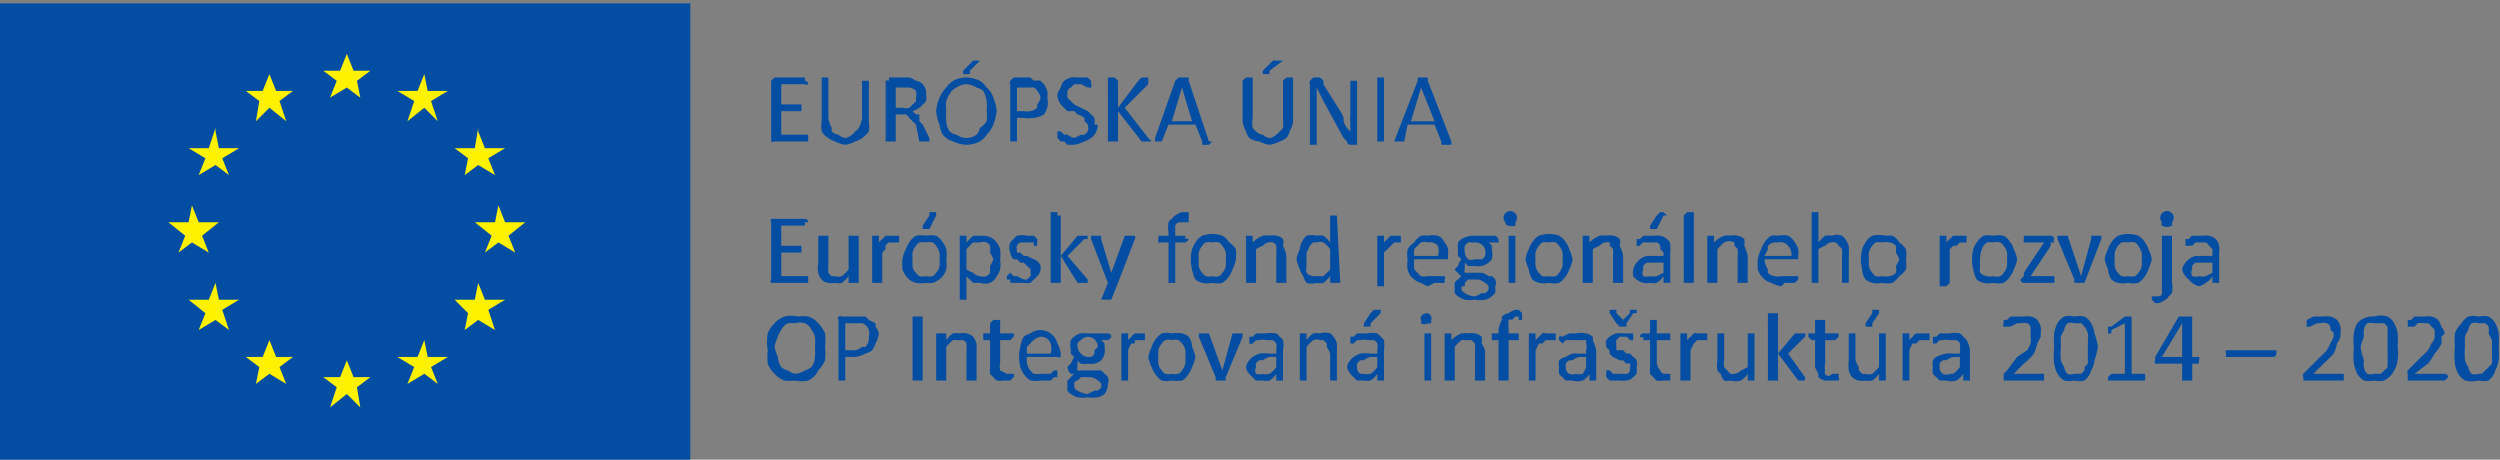 <svg data-name="Layer 1" xmlns="http://www.w3.org/2000/svg" viewBox="0 0 742.4 136.5"><rect x="0" y="0" width="742.4" height="136.5" fill="#808080" stroke="none"/><path d="M240 42h-10a1 1 0 0 1-1 0V24l1-1h9v1a1 1 0 0 1 1 1 1 1 0 0 1-1 0h-7v6h6v2h-6v7h8v1zm18-6a10 10 0 0 1 0 3 8 8 0 0 1-2 2 6 6 0 0 1-2 1 10 10 0 0 1-3 1 9 9 0 0 1-3-1 6 6 0 0 1-2-1 6 6 0 0 1-2-2 10 10 0 0 1 0-3V23h2v12a8 8 0 0 0 1 3 4 4 0 0 0 0 1 3 3 0 0 0 2 1 4 4 0 0 0 2 1 4 4 0 0 0 2-1 4 4 0 0 0 1-1 5 5 0 0 0 1-1 8 8 0 0 0 1-3V24h2v1zm18 6h-3l-1-5-1-1a11 11 0 0 0-1-1 3 3 0 0 0-1-1 3 3 0 0 0-1 0h-2v8h-3V24a1 1 0 0 1 1 0v-1h6a6 6 0 0 1 2 1 3 3 0 0 1 2 1 4 4 0 0 1 1 2 6 6 0 0 1 0 1 5 5 0 0 1 0 2 3 3 0 0 1-1 1 4 4 0 0 1-1 1 5 5 0 0 1-2 1l1 1h1v2l1 1 2 4v1zm-4-13a4 4 0 0 0 0-2 3 3 0 0 0-2-1h-4v6h2a4 4 0 0 0 2 0 4 4 0 0 0 1-1 3 3 0 0 0 1-1 5 5 0 0 0 0-1zm24 4a19 19 0 0 1-1 4 9 9 0 0 1-2 3 6 6 0 0 1-2 2 9 9 0 0 1-4 1 11 11 0 0 1-4-1 6 6 0 0 1-3-2 7 7 0 0 1-1-3 13 13 0 0 1-1-4 13 13 0 0 1 1-4 10 10 0 0 1 2-3 8 8 0 0 1 2-2 9 9 0 0 1 4-1 10 10 0 0 1 4 1 7 7 0 0 1 2 2 7 7 0 0 1 2 3 17 17 0 0 1 1 4zm-3 0a14 14 0 0 0 0-3 9 9 0 0 0-1-3 5 5 0 0 0-2-1 6 6 0 0 0-3-1 6 6 0 0 0-3 1 4 4 0 0 0-2 2 6 6 0 0 0-1 2 14 14 0 0 0 0 3 15 15 0 0 0 0 3 6 6 0 0 0 1 3 4 4 0 0 0 2 1 6 6 0 0 0 3 1 6 6 0 0 0 3-1 5 5 0 0 0 1-2 6 6 0 0 0 2-2 14 14 0 0 0 0-3zm-4-15h2l-3 3v1h-2v-1zm22 11a7 7 0 0 1 0 3 7 7 0 0 1-1 2 7 7 0 0 1-3 1 9 9 0 0 1-3 0h-2v7h-2V25a1 1 0 0 1 0-1l1-1h5l1 1a5 5 0 0 1 2 0l1 1a8 8 0 0 1 1 2 6 6 0 0 1 0 2zm-2 0a4 4 0 0 0-1-2 2 2 0 0 0-1-1 3 3 0 0 0-1 0h-4v7h2a5 5 0 0 0 2 0 4 4 0 0 0 2-1 6 6 0 0 0 0-1 4 4 0 0 0 1-2zm17 8a5 5 0 0 1-1 3 5 5 0 0 1-1 1 7 7 0 0 1-2 1 11 11 0 0 1-3 1h-2l-1-1h-1l-1-1v-2h1l1 1h1a6 6 0 0 0 2 1l2-1a4 4 0 0 0 1 0 3 3 0 0 0 1-1 3 3 0 0 0 0-2 3 3 0 0 0-1-1 3 3 0 0 0 0-1 5 5 0 0 0-2-1l-1-1h-2a5 5 0 0 1-1-1 5 5 0 0 1-2-4 7 7 0 0 1 1-2 4 4 0 0 1 1-2 8 8 0 0 1 2-1 9 9 0 0 1 2 0h3l1 1v1a1 1 0 0 1 0 1h-1l-2-1h-2l-1 1a2 2 0 0 0-1 1 3 3 0 0 0 0 1 2 2 0 0 0 0 1 3 3 0 0 0 1 1 5 5 0 0 0 1 1l2 1 2 1a5 5 0 0 1 1 1 7 7 0 0 1 1 1 6 6 0 0 1 0 2zm16 5h-3l-7-9v9h-3V23h2l1 1v8l6-8 1-1h2v2l-7 7 7 9 1 1zm17 0h1l-1 1h-2v-1l-2-5h-8l-2 5h-2v-1l6-17 1-1h3v1zm-8-16-3 10h6zm33 10a8 8 0 0 1-1 3 6 6 0 0 1-1 2 7 7 0 0 1-2 1 11 11 0 0 1-3 1 8 8 0 0 1-3-1 6 6 0 0 1-3-1 6 6 0 0 1-1-2 8 8 0 0 1-1-3V24l1-1h2v12a8 8 0 0 0 0 3 5 5 0 0 0 1 1 3 3 0 0 0 2 1 4 4 0 0 0 2 1 4 4 0 0 0 2-1 4 4 0 0 0 1-1 5 5 0 0 0 1-1 8 8 0 0 0 0-2V24l1-1h2v13zm-6-18h3l-4 3v1h-2v-1zm25 24v1h-2a1 1 0 0 1-1-1l-1-1-6-11-1-2-1-2v17h-2V25a1 1 0 0 1 0-1l1-1h2l1 1a4 4 0 0 1 0 1l5 8a11 11 0 0 1 1 2v1a6 6 0 0 0 1 2 9 9 0 0 0 1 1v-2a22 22 0 0 1 0-3V24h2zm8 0h-2V23h2v19zm20 0v1h-3v-1l-2-5h-8l-1 5h-3l7-18v-1h3v1zm-9-16-3 10h7zM240 83v1h-11a1 1 0 0 1 0-1V66a1 1 0 0 1 0-1h10a1 1 0 0 1 1 1h-1v1h-7v6h6v2h-6v7h8zm15 1h-3v-2a9 9 0 0 1-2 2 4 4 0 0 1-2 0 6 6 0 0 1-2 0 3 3 0 0 1-2-1 4 4 0 0 1-1-2 8 8 0 0 1 0-3v-8h3v8a10 10 0 0 0 0 2 3 3 0 0 0 0 1 3 3 0 0 0 1 1 3 3 0 0 0 1 0 3 3 0 0 0 2 0 11 11 0 0 0 2-2V70h3v14zm12-13v1h-3a2 2 0 0 0-1 1 2 2 0 0 0 0 1l-1 1v9h-3V70h2v2a7 7 0 0 1 1-1l1-1h4v1zm14 6a10 10 0 0 1 0 3 9 9 0 0 1-1 2 7 7 0 0 1-3 2 7 7 0 0 1-2 0 8 8 0 0 1-3 0 5 5 0 0 1-2-1 7 7 0 0 1-2-3 14 14 0 0 1 0-3 9 9 0 0 1 1-3 8 8 0 0 1 1-2 6 6 0 0 1 2-2 9 9 0 0 1 3 0 8 8 0 0 1 3 0 6 6 0 0 1 2 2 7 7 0 0 1 1 2 10 10 0 0 1 0 3zm-2 0a14 14 0 0 0 0-2 9 9 0 0 0-1-2 3 3 0 0 0-1-1 4 4 0 0 0-2 0 5 5 0 0 0-2 0 5 5 0 0 0-1 1 5 5 0 0 0-1 2 13 13 0 0 0 0 2 15 15 0 0 0 0 2 3 3 0 0 0 1 2 3 3 0 0 0 1 1 4 4 0 0 0 2 0 4 4 0 0 0 2 0 3 3 0 0 0 1-1 4 4 0 0 0 1-2 8 8 0 0 0 0-2zm-3-13v-1h2v1l-2 4h-2v-1zm21 13a11 11 0 0 1 0 3 6 6 0 0 1-1 2 4 4 0 0 1-2 2 5 5 0 0 1-3 0h-2l-1-1a4 4 0 0 1-1-1v7h-2V70h2v2a11 11 0 0 1 1-1l1-1h3a5 5 0 0 1 4 2 8 8 0 0 1 1 2 12 12 0 0 1 0 3zm-2 0a14 14 0 0 0-1-2 8 8 0 0 0 0-2 2 2 0 0 0-1-1 3 3 0 0 0-2 0h-2a4 4 0 0 0-1 1 7 7 0 0 0-1 1v6a9 9 0 0 0 2 1 3 3 0 0 0 2 1 3 3 0 0 0 2 0 4 4 0 0 0 1-1v-2a12 12 0 0 0 1-2zm14 3a3 3 0 0 1-1 2 5 5 0 0 1-1 1l-1 1a7 7 0 0 1-2 0h-4v-1h-1v-1l1-1c1 0 0 0 0 0l1 1h1l2 1h1l1-1a1 1 0 0 0 0-1 2 2 0 0 0 0-1 5 5 0 0 0-1-1l-1-1h-1l-1-1a4 4 0 0 1-1 0 3 3 0 0 1-1-2 4 4 0 0 1 0-3 4 4 0 0 1 1-1 4 4 0 0 1 1-1 7 7 0 0 1 3 0h2l1 1v2h-1v-1h-4a2 2 0 0 0-1 1 1 1 0 0 0 0 1 2 2 0 0 0 0 1 3 3 0 0 0 1 0l1 1h1l2 1a3 3 0 0 1 2 2 3 3 0 0 1 0 1zm14 4h-3l-5-8v8h-3V63h2v1h1v12l5-6h3v1h-1l-5 5 6 7v1zm9 0-2 5h-3l2-5-5-13v-1h3v1l3 10 4-11h3a1 1 0 0 1 0 1zm21-19v1h-3a2 2 0 0 0-1 1 6 6 0 0 0 0 1v2h3v1a1 1 0 0 1 1 0 2 2 0 0 1-1 1h-3v12h-2V72h-3a2 2 0 0 1 0-1v-1h3v-1a9 9 0 0 1 0-3 3 3 0 0 1 1-1 3 3 0 0 1 1-1 6 6 0 0 1 2-1h2v1zm14 12a9 9 0 0 1-1 3 7 7 0 0 1-1 2 7 7 0 0 1-2 2 7 7 0 0 1-3 0 8 8 0 0 1-3 0 6 6 0 0 1-2-1 8 8 0 0 1-1-3 12 12 0 0 1 0-6 8 8 0 0 1 1-2 6 6 0 0 1 2-2 9 9 0 0 1 6 0 5 5 0 0 1 2 2 6 6 0 0 1 2 2 14 14 0 0 1 0 3zm-3 0a7 7 0 0 0 0-2 5 5 0 0 0-1-2 4 4 0 0 0-1-1 4 4 0 0 0-2 0 5 5 0 0 0-2 0 4 4 0 0 0-1 1 5 5 0 0 0-1 2 7 7 0 0 0 0 2 8 8 0 0 0 0 2 4 4 0 0 0 1 2 5 5 0 0 0 1 1 4 4 0 0 0 2 0 3 3 0 0 0 2 0 2 2 0 0 0 1-1 4 4 0 0 0 1-2 8 8 0 0 0 0-2zm18 7h-3v-8a9 9 0 0 0 0-2 3 3 0 0 0 0-1 2 2 0 0 0-1-1 3 3 0 0 0-3 1 9 9 0 0 0-2 1v10h-3V70h2v2a9 9 0 0 1 3-2 5 5 0 0 1 2 0 4 4 0 0 1 2 0 3 3 0 0 1 2 1 4 4 0 0 1 0 2 9 9 0 0 1 1 3zm16 0h-3v-2a9 9 0 0 1-2 2 4 4 0 0 1-2 0 5 5 0 0 1-3 0 6 6 0 0 1-1-2 7 7 0 0 1-1-2 13 13 0 0 1-1-3 10 10 0 0 1 1-3 6 6 0 0 1 2-4 6 6 0 0 1 3 0 5 5 0 0 1 2 0 9 9 0 0 1 2 2v-8h2zm-3-10a8 8 0 0 0-2-2 3 3 0 0 0-2 0 3 3 0 0 0-1 0 3 3 0 0 0-1 1l-1 2a11 11 0 0 0 0 2 13 13 0 0 0 0 2 4 4 0 0 0 0 2 3 3 0 0 0 2 1 3 3 0 0 0 1 0h1a3 3 0 0 0 1 0l1-1a4 4 0 0 0 1-1zm21-3v1h-2l-1 1-1 1a7 7 0 0 0-1 1v10h-2V70h2v2a8 8 0 0 1 1-1l1-1h3v1zm14 6h-10a11 11 0 0 0 0 3 8 8 0 0 0 1 1 3 3 0 0 0 1 1 4 4 0 0 0 2 0h5a1 1 0 0 1 0 1v1a2 2 0 0 1-1 0h-2l-2 1a9 9 0 0 1-2-1 5 5 0 0 1-2-1 5 5 0 0 1-2-3 10 10 0 0 1 0-3 10 10 0 0 1 0-3 6 6 0 0 1 2-2 5 5 0 0 1 2-2 8 8 0 0 1 2 0 7 7 0 0 1 3 0 4 4 0 0 1 2 2 4 4 0 0 1 1 2 9 9 0 0 1 0 2zm-3-1a5 5 0 0 0 0-3 3 3 0 0 0-3-1 3 3 0 0 0-2 0 3 3 0 0 0-1 1 3 3 0 0 0-1 1 4 4 0 0 0 0 2zm18-5v1h-3a3 3 0 0 1 1 1 3 3 0 0 1 0 1 6 6 0 0 1 0 3 4 4 0 0 1-1 1 5 5 0 0 1-2 1 8 8 0 0 1-2 0h-2l-1-1v1a2 2 0 0 0 0 1 1 1 0 0 0 0 1h5a5 5 0 0 1 2 1 5 5 0 0 1 1 0 3 3 0 0 1 1 1 2 2 0 0 1 0 2 6 6 0 0 1 0 2 5 5 0 0 1-1 1 4 4 0 0 1-2 1 9 9 0 0 1-3 0 11 11 0 0 1-3 0 6 6 0 0 1-2-1 3 3 0 0 1-1-1 3 3 0 0 1 0-1 3 3 0 0 1 0-1 4 4 0 0 1 0-1 2 2 0 0 1 1-1 6 6 0 0 1 1-1 2 2 0 0 1-1-1 3 3 0 0 1-1-1 3 3 0 0 1 1-1 4 4 0 0 1 1-2 8 8 0 0 1-1-1 9 9 0 0 1 0-2 5 5 0 0 1 0-2 4 4 0 0 1 1-1 7 7 0 0 1 4-1h6a2 2 0 0 1 1 1zm-3 14a2 2 0 0 0-1-1 5 5 0 0 0-2-1h-3l-1 1v1h-1v1a2 2 0 0 0 1 1 5 5 0 0 0 3 1 6 6 0 0 0 2-1 2 2 0 0 0 1 0 2 2 0 0 0 1-1 2 2 0 0 0 0-1zm-1-11a3 3 0 0 0-3-2h-1a2 2 0 0 0-1 0 4 4 0 0 0-1 1 5 5 0 0 0 0 2 3 3 0 0 0 1 2 3 3 0 0 0 2 0h1a2 2 0 0 0 1 0 2 2 0 0 0 1-1 4 4 0 0 0 0-2zm9-8a2 2 0 0 1 0 1 3 3 0 0 1-2 0 1 1 0 0 1-1-1 2 2 0 1 1 3 0zm0 18h-2V70h2v14zm17-7a9 9 0 0 1-1 3 7 7 0 0 1-1 2 7 7 0 0 1-2 2 7 7 0 0 1-3 0 8 8 0 0 1-3 0 6 6 0 0 1-2-1 8 8 0 0 1-1-3 14 14 0 0 1-1-3 9 9 0 0 1 1-3 6 6 0 0 1 1-2 6 6 0 0 1 2-2 9 9 0 0 1 6 0 5 5 0 0 1 2 2 6 6 0 0 1 1 2 14 14 0 0 1 1 3zm-3 0a7 7 0 0 0 0-2 5 5 0 0 0-1-2 4 4 0 0 0-1-1 4 4 0 0 0-2 0 5 5 0 0 0-2 0 4 4 0 0 0-1 1 5 5 0 0 0-1 2 7 7 0 0 0 0 2 8 8 0 0 0 0 2 4 4 0 0 0 1 2 5 5 0 0 0 1 1 4 4 0 0 0 2 0 4 4 0 0 0 2 0 3 3 0 0 0 1-1 6 6 0 0 0 1-2 8 8 0 0 0 0-2zm18 7h-3v-8a9 9 0 0 0 0-2 3 3 0 0 0-1-1 2 2 0 0 0 0-1 3 3 0 0 0-3 1 9 9 0 0 0-2 1v10h-3V70h2v2a9 9 0 0 1 3-2 5 5 0 0 1 2 0 4 4 0 0 1 2 0 3 3 0 0 1 2 1 4 4 0 0 1 0 2 9 9 0 0 1 1 3zm14 0h-2v-2a6 6 0 0 1-2 2 5 5 0 0 1-2 0 6 6 0 0 1-2 0 5 5 0 0 1-2-1 3 3 0 0 1-1-1 5 5 0 0 1 0-2 5 5 0 0 1 1-2 4 4 0 0 1 1-1 6 6 0 0 1 2-1h5v-1a5 5 0 0 0-1-1 2 2 0 0 0 0-1 2 2 0 0 0-1-1h-3a3 3 0 0 0-1 0 2 2 0 0 0-1 1h-1v-2h1l1-1h3a9 9 0 0 1 2 0 4 4 0 0 1 2 1 2 2 0 0 1 1 2 8 8 0 0 1 0 2zm-2-6h-5a3 3 0 0 0-1 1 4 4 0 0 0 0 1 2 2 0 0 0 0 2 3 3 0 0 0 2 0 4 4 0 0 0 2 0l2-1zm-2-14 1-1h1l1 1h-1l-2 4h-2v-1zm11 20h-3V64l1-1h2v1zm16 0h-3v-8a7 7 0 0 0 0-2 3 3 0 0 0-1-1 2 2 0 0 0 0-1 3 3 0 0 0-4 1 7 7 0 0 0-1 1v10h-3V70h2v2a9 9 0 0 1 3-2 5 5 0 0 1 2 0 4 4 0 0 1 2 0 4 4 0 0 1 2 1 9 9 0 0 1 0 2 17 17 0 0 1 1 3zm15-7h-10a6 6 0 0 0 1 3 5 5 0 0 0 0 1 3 3 0 0 0 2 1 4 4 0 0 0 2 0h5v1l-1 1h-3l-1 1a8 8 0 0 1-3-1 6 6 0 0 1-2-1 7 7 0 0 1-2-3 15 15 0 0 1 0-3 10 10 0 0 1 1-3 7 7 0 0 1 1-2 6 6 0 0 1 2-2 7 7 0 0 1 2 0 7 7 0 0 1 3 0 5 5 0 0 1 2 2 6 6 0 0 1 1 2 9 9 0 0 1 0 2zm-2-1a4 4 0 0 0-1-3 3 3 0 0 0-3-1 3 3 0 0 0-1 0 3 3 0 0 0-2 1 4 4 0 0 0 0 1l-1 2zm17 8h-2v-8a7 7 0 0 0 0-2 3 3 0 0 0-1-1 2 2 0 0 0-1-1 3 3 0 0 0-3 1 7 7 0 0 0-2 1v10h-2V63h2v9a11 11 0 0 1 2-2 5 5 0 0 1 2 0 4 4 0 0 1 3 0 4 4 0 0 1 1 1 9 9 0 0 1 1 2 17 17 0 0 1 0 3zm17-7a10 10 0 0 1 0 3 7 7 0 0 1-2 2 8 8 0 0 1-2 2 7 7 0 0 1-3 0 8 8 0 0 1-3 0 5 5 0 0 1-2-1 5 5 0 0 1-1-3 12 12 0 0 1 0-6 6 6 0 0 1 1-2 5 5 0 0 1 2-2 9 9 0 0 1 4 0 8 8 0 0 1 2 0 5 5 0 0 1 2 2 7 7 0 0 1 2 2 10 10 0 0 1 0 3zm-2 0a14 14 0 0 0-1-2 9 9 0 0 0 0-2 3 3 0 0 0-2-1 4 4 0 0 0-2 0 5 5 0 0 0-2 0 5 5 0 0 0-1 1 4 4 0 0 0-1 2 7 7 0 0 0 0 2 15 15 0 0 0 0 2 4 4 0 0 0 1 2 3 3 0 0 0 1 1 4 4 0 0 0 2 0 4 4 0 0 0 2 0 3 3 0 0 0 2-1 4 4 0 0 0 0-2 8 8 0 0 0 1-2zm20-6v1h-2l-1 1a3 3 0 0 0-1 0l-1 1a7 7 0 0 0 0 1v9l-1 1h-2V70h2v2a8 8 0 0 1 1-1l1-1h4v1zm15 6a9 9 0 0 1-1 3 7 7 0 0 1-1 2 6 6 0 0 1-2 2 7 7 0 0 1-3 0 8 8 0 0 1-3 0 5 5 0 0 1-2-1 8 8 0 0 1-1-3 12 12 0 0 1 0-6 6 6 0 0 1 1-2 7 7 0 0 1 2-2 9 9 0 0 1 3 0 8 8 0 0 1 3 0 5 5 0 0 1 2 2 5 5 0 0 1 1 2 9 9 0 0 1 1 3zm-3 0a7 7 0 0 0 0-2 4 4 0 0 0-1-2 3 3 0 0 0-1-1 4 4 0 0 0-2 0 6 6 0 0 0-2 0 7 7 0 0 0-1 1 8 8 0 0 0-1 4 15 15 0 0 0 0 2 6 6 0 0 0 0 2 4 4 0 0 0 2 1 4 4 0 0 0 2 0 3 3 0 0 0 2 0 2 2 0 0 0 1-1 4 4 0 0 0 1-2 15 15 0 0 0 0-2zm14 6a1 1 0 0 1 0 1h-9a1 1 0 0 1-1-1l1-1v-1l6-9h-6a2 2 0 0 1 0-1v-1h8a1 1 0 0 1 1 1 1 1 0 0 0 0 1h-1v1l-6 9h7a1 1 0 0 1 0 1zm14-13v1l-5 13h-3v-1l-5-12v-1h3l4 12 3-11v-1h3zm15 7a14 14 0 0 1-1 3 9 9 0 0 1-1 2 7 7 0 0 1-2 2 7 7 0 0 1-3 0 8 8 0 0 1-3 0 5 5 0 0 1-2-1 7 7 0 0 1-1-3 14 14 0 0 1-1-3 9 9 0 0 1 1-3 6 6 0 0 1 1-2 6 6 0 0 1 2-2 9 9 0 0 1 6 0 6 6 0 0 1 2 2 7 7 0 0 1 1 2 10 10 0 0 1 1 3zm-3 0a14 14 0 0 0 0-2 9 9 0 0 0-1-2 3 3 0 0 0-1-1 4 4 0 0 0-2 0 5 5 0 0 0-2 0 5 5 0 0 0-1 1 5 5 0 0 0-1 2 13 13 0 0 0 0 2 8 8 0 0 0 0 2 3 3 0 0 0 1 2 3 3 0 0 0 1 1 4 4 0 0 0 2 0 4 4 0 0 0 2 0 3 3 0 0 0 1-1 4 4 0 0 0 1-2 8 8 0 0 0 0-2zm9 7a8 8 0 0 1 0 3 4 4 0 0 1-1 1 2 2 0 0 1-1 1 5 5 0 0 1-2 1h-1l-1-1v-1h2a1 1 0 0 0 1-1 2 2 0 0 0 0-1V70h3v14zm0-18a2 2 0 0 1 0 1 3 3 0 0 1-3 0 1 1 0 0 1 0-1 2 2 0 1 1 3 0zm14 18h-2v-2a5 5 0 0 1-2 2 5 5 0 0 1-2 1 6 6 0 0 1-2-1 5 5 0 0 1-1-1 3 3 0 0 1-1-1 5 5 0 0 1-1-2 4 4 0 0 1 1-2 3 3 0 0 1 1-1 5 5 0 0 1 2-1h5v-1a5 5 0 0 0 0-1l-1-1a2 2 0 0 0-1-1h-3l-1 1a2 2 0 0 0-1 0h-1v-1c0-1 0 0 0 0v-1h1a4 4 0 0 1 1-1h3a8 8 0 0 1 2 0 5 5 0 0 1 2 1 4 4 0 0 1 1 2 8 8 0 0 1 0 2zm-2-6h-5a3 3 0 0 0-1 1 4 4 0 0 0 0 1 2 2 0 0 0 0 2 3 3 0 0 0 2 0 4 4 0 0 0 2 0l2-1zm-412 25a17 17 0 0 1 0 4 10 10 0 0 1-2 3 6 6 0 0 1-3 3 9 9 0 0 1-4 0 10 10 0 0 1-3 0 7 7 0 0 1-3-2 8 8 0 0 1-2-3 17 17 0 0 1 0-4 14 14 0 0 1 0-5 9 9 0 0 1 2-3 7 7 0 0 1 3-2 9 9 0 0 1 4 0 10 10 0 0 1 3 0 6 6 0 0 1 3 2 9 9 0 0 1 2 3 17 17 0 0 1 0 4zm-3 0a14 14 0 0 0 0-3 6 6 0 0 0-1-2 4 4 0 0 0-2-2 5 5 0 0 0-3 0 6 6 0 0 0-2 0 4 4 0 0 0-2 2 6 6 0 0 0-1 2 14 14 0 0 0-1 3 16 16 0 0 0 1 3 6 6 0 0 0 1 3 4 4 0 0 0 2 1 6 6 0 0 0 2 1 6 6 0 0 0 3-1 6 6 0 0 0 2-1 6 6 0 0 0 1-3 15 15 0 0 0 0-3zm19-4a8 8 0 0 1-1 3 7 7 0 0 1-1 2 5 5 0 0 1-2 1 9 9 0 0 1-3 1h-3v7h-2V95a1 1 0 0 1 0-1 1 1 0 0 1 1 0h7a6 6 0 0 1 1 1l2 1a8 8 0 0 1 0 1 6 6 0 0 1 1 2zm-3 1a4 4 0 0 0 0-2 3 3 0 0 0-2-2 3 3 0 0 0-1 0h-4v8h3a5 5 0 0 0 2-1 3 3 0 0 0 1 0 4 4 0 0 0 1-2 4 4 0 0 0 0-1zm16 13h-3V94h3zm16 0h-3v-8a9 9 0 0 0 0-2 6 6 0 0 0 0-1 2 2 0 0 0-1-1h-2a3 3 0 0 0-1 0 17 17 0 0 0-2 2v10h-3V99h3v2a8 8 0 0 1 2-2 6 6 0 0 1 2 0 5 5 0 0 1 2 0 4 4 0 0 1 2 1 8 8 0 0 1 1 2 17 17 0 0 1 0 2zm11-1-1 1h-2a5 5 0 0 1-2 0 3 3 0 0 1-1-1 6 6 0 0 1-1-1 12 12 0 0 1 0-2v-8h-2v-1a4 4 0 0 1 0-1h2v-3l1-1h2v4h4a1 1 0 0 1 0 1l-1 1h-3v7a4 4 0 0 0 0 2l2 1h2a1 1 0 0 1 0 1zm14-7v1a1 1 0 0 1-1 0h-9a6 6 0 0 0 0 2 4 4 0 0 0 1 2 4 4 0 0 0 1 1 6 6 0 0 0 2 0h3l1-1h1v2h-1l-1 1h-3a9 9 0 0 1-3 0 6 6 0 0 1-2-2 6 6 0 0 1-1-2 12 12 0 0 1 0-6 8 8 0 0 1 1-3 6 6 0 0 1 2-1 5 5 0 0 1 3-1 6 6 0 0 1 3 1 5 5 0 0 1 1 1 5 5 0 0 1 1 2 7 7 0 0 1 1 3zm-3 0a5 5 0 0 0 0-3 3 3 0 0 0-3-2 4 4 0 0 0-2 1 3 3 0 0 0-1 1 5 5 0 0 0-1 1 8 8 0 0 0 0 2zm18-5a2 2 0 0 1-1 1h-2a8 8 0 0 1 1 1 6 6 0 0 1 0 1 5 5 0 0 1 0 2 4 4 0 0 1-1 2 5 5 0 0 1-2 1 7 7 0 0 1-2 0 4 4 0 0 1-2 0 3 3 0 0 1-1-1v1a2 2 0 0 0 0 1 1 1 0 0 0 0 1 2 2 0 0 0 1 0h6a6 6 0 0 1 1 1 3 3 0 0 1 1 1 3 3 0 0 1 0 2 5 5 0 0 1-1 3 6 6 0 0 1-2 1 12 12 0 0 1-3 0 10 10 0 0 1-3 0 7 7 0 0 1-2-1 3 3 0 0 1-1-1 2 2 0 0 1 0-1 3 3 0 0 1 0-1 3 3 0 0 1 0-1l1-1a7 7 0 0 1 1-1 3 3 0 0 1-1 0 3 3 0 0 1-1-2 4 4 0 0 1 1-1 13 13 0 0 1 1-2 5 5 0 0 1-1-1 4 4 0 0 1 0-1 7 7 0 0 1 0-3 4 4 0 0 1 1-1 4 4 0 0 1 2-1 8 8 0 0 1 2 0h6a1 1 0 0 1 1 1zm-3 14a2 2 0 0 0-1-1 4 4 0 0 0-2-1h-3l-1 1a1 1 0 0 0-1 1v1a2 2 0 0 0 1 1 7 7 0 0 0 3 1l2-1h1a3 3 0 0 0 1-1 3 3 0 0 0 0-1zm-1-11a3 3 0 0 0-3-3 3 3 0 0 0-2 1 2 2 0 0 0-1 1 4 4 0 0 0 0 1 3 3 0 0 0 1 2 3 3 0 0 0 2 1 3 3 0 0 0 1 0 2 2 0 0 0 1-1 4 4 0 0 0 0-1 5 5 0 0 0 1-1zm14-3v1h-3v1a4 4 0 0 0-1 0 9 9 0 0 0-1 2v9h-2V99h2v2a8 8 0 0 1 1-1 3 3 0 0 1 1-1h3v1zm15 6a11 11 0 0 1-1 3 6 6 0 0 1-1 2 5 5 0 0 1-2 2 9 9 0 0 1-3 0 6 6 0 0 1-3 0 6 6 0 0 1-2-2 7 7 0 0 1-1-2 9 9 0 0 1-1-3 14 14 0 0 1 1-3 7 7 0 0 1 1-2 8 8 0 0 1 2-2 7 7 0 0 1 3 0 9 9 0 0 1 3 0 5 5 0 0 1 2 1 5 5 0 0 1 1 3 14 14 0 0 1 1 3zm-3 0a7 7 0 0 0 0-2 4 4 0 0 0-1-2 5 5 0 0 0-1-1 4 4 0 0 0-2 0 4 4 0 0 0-2 0 3 3 0 0 0-1 1 4 4 0 0 0-1 2 8 8 0 0 0 0 2 7 7 0 0 0 0 2 4 4 0 0 0 1 2 3 3 0 0 0 1 1 4 4 0 0 0 2 0 5 5 0 0 0 2 0 3 3 0 0 0 1-1 5 5 0 0 0 1-2 13 13 0 0 0 0-2zm17-7v1l-5 12v1h-3v-1l-5-12v-1h3l4 11 3-11h3zm12 14h-2v-2a6 6 0 0 1-2 2 4 4 0 0 1-2 0h-2a5 5 0 0 1-1-1 4 4 0 0 1-1-1 3 3 0 0 1-1-2 4 4 0 0 1 1-2 4 4 0 0 1 1-1 10 10 0 0 1 2-1 13 13 0 0 1 3 0h2v-1a6 6 0 0 0 0-2 3 3 0 0 0-1-1h-2a4 4 0 0 0-2 0h-1l-1 1a1 1 0 0 1-1 0v-2h1l1-1h3a9 9 0 0 1 3 0 4 4 0 0 1 1 1 5 5 0 0 1 1 1 7 7 0 0 1 0 3zm-2-7h-2a5 5 0 0 0-2 1 2 2 0 0 0-1 0 2 2 0 0 0-1 1 2 2 0 0 0 0 1 2 2 0 0 0 0 2 3 3 0 0 0 2 0 4 4 0 0 0 2 0 6 6 0 0 0 2-2zm18 7h-2v-8a9 9 0 0 0-1-2 6 6 0 0 0 0-1l-1-1h-1a3 3 0 0 0-2 0 11 11 0 0 0-2 2v10h-2V99h2v2a8 8 0 0 1 2-2 6 6 0 0 1 2 0 5 5 0 0 1 3 0 3 3 0 0 1 1 1 5 5 0 0 1 1 2 17 17 0 0 1 0 2zm14 0h-2v-2a6 6 0 0 1-2 2 5 5 0 0 1-2 0h-2a5 5 0 0 1-1-1 4 4 0 0 1-1-1 5 5 0 0 1-1-2 4 4 0 0 1 1-2 4 4 0 0 1 1-1 7 7 0 0 1 2-1 11 11 0 0 1 3 0h2v-1a6 6 0 0 0 0-2 2 2 0 0 0-1-1h-2a4 4 0 0 0-2 0h-1l-1 1h-1v-2h1l1-1h3a9 9 0 0 1 3 0 4 4 0 0 1 1 1 4 4 0 0 1 1 1 14 14 0 0 1 0 3zm-2-7h-2a4 4 0 0 0-2 1 3 3 0 0 0-1 0 3 3 0 0 0-1 1 3 3 0 0 0 0 1 2 2 0 0 0 1 2 3 3 0 0 0 1 0 4 4 0 0 0 2 0 7 7 0 0 0 2-2zm-2-13 1-1h2v1l-3 3v1h-2v-1zm18 2v1a2 2 0 0 1-1 0 2 2 0 0 1-2 0v-1a1 1 0 0 1 0-1 2 2 0 0 1 2-1 2 2 0 0 1 1 1 1 1 0 0 1 0 1zm0 18h-2V99h2v14zm16 0h-3v-8a9 9 0 0 0 0-2 6 6 0 0 0 0-1l-1-1h-2a3 3 0 0 0-1 0 11 11 0 0 0-2 2v10h-3V99h2v2a8 8 0 0 1 3-2 6 6 0 0 1 2 0 5 5 0 0 1 2 0 4 4 0 0 1 2 1 8 8 0 0 1 0 2 17 17 0 0 1 1 2zm11-19v1h-1v-1h-1l-1 1a1 1 0 0 0-1 0 3 3 0 0 0 0 1 7 7 0 0 0 0 2v1h3v1a6 6 0 0 1 0 1h-3v12h-3v-12h-2v-2h2v-1a8 8 0 0 1 1-3 4 4 0 0 1 0-1 4 4 0 0 1 2-1 6 6 0 0 1 2-1h1l1 1zm10 6v1h-3l-1 1h-1l-1 2v9h-2V99h2v2l1-1 1-1a1 1 0 0 1 1 0h3v1zm12 13h-2v-2a5 5 0 0 1-2 2 5 5 0 0 1-3 0h-2a5 5 0 0 1-1-1 4 4 0 0 1-1-1 5 5 0 0 1 0-2 4 4 0 0 1 0-2 4 4 0 0 1 2-1 7 7 0 0 1 2-1 11 11 0 0 1 2 0h2v-1a3 3 0 0 0 0-2 2 2 0 0 0 0-1h-3a4 4 0 0 0-1 0h-2l-1 1-1-1a4 4 0 0 1 0-1 1 1 0 0 1 1 0l2-1h2a8 8 0 0 1 3 0 5 5 0 0 1 2 1 5 5 0 0 1 0 1 14 14 0 0 1 1 3zm-3-7h-2a4 4 0 0 0-2 1 3 3 0 0 0-1 0 3 3 0 0 0-1 1 3 3 0 0 0 0 1 2 2 0 0 0 1 2 3 3 0 0 0 2 0 4 4 0 0 0 2 0 7 7 0 0 0 1-2zm15 3a6 6 0 0 1 0 2 7 7 0 0 1-1 1 3 3 0 0 1-2 1 7 7 0 0 1-2 0h-3l-1-1a2 2 0 0 1 0-1v-1h1l1 1h3a2 2 0 0 0 1 0 1 1 0 0 0 1-1 3 3 0 0 0 0-1 1 1 0 0 0 0-1 2 2 0 0 0-1 0l-1-1h-1l-2-1a4 4 0 0 1-1-1 2 2 0 0 1 0-1 3 3 0 0 1-1-1 4 4 0 0 1 0-2 4 4 0 0 1 1-1 5 5 0 0 1 2-1 8 8 0 0 1 2 0h3v2h-1a3 3 0 0 0-1-1h-2l-1 1a2 2 0 0 0 0 1 3 3 0 0 0 0 1v1h2l1 1h1l1 1a3 3 0 0 1 1 1 3 3 0 0 1 0 2zm-2-16v-1h2v1h-1l-2 3v1h-2l-1-1-2-3v-1h2v1l2 2zm12 19v1h-2a5 5 0 0 1-2 0 3 3 0 0 1-1-1 4 4 0 0 1-1-1 12 12 0 0 1 0-2v-8h-2v-1a1 1 0 0 1-1 0 1 1 0 0 1 1-1h2v-4h2v4h4v2h-4v7a6 6 0 0 0 1 2 2 2 0 0 0 1 1h2v1zm11-12v1h-3l-1 1-1 2v9h-3V99h2v2l1-1 1-1a1 1 0 0 1 1 0h3v1zm14 13h-2v-2a7 7 0 0 1-2 2 5 5 0 0 1-3 0 5 5 0 0 1-2 0 4 4 0 0 1-1-2 4 4 0 0 1-1-1 9 9 0 0 1 0-3v-8h2v8a5 5 0 0 0 0 2 3 3 0 0 0 1 1 2 2 0 0 0 1 1 2 2 0 0 0 1 0 3 3 0 0 0 2-1 17 17 0 0 0 2-1V99h2v14zm15 0h-2l-6-8v8h-3V93h3v12l5-6h3a1 1 0 0 1 0 1l-5 5 5 7zm10-1a1 1 0 0 1 0 1h-3a4 4 0 0 1-1 0 4 4 0 0 1-2-1 6 6 0 0 1 0-1 12 12 0 0 1-1-2v-8h-1l-1-1v-1h2v-4h3v4h4v1l-1 1h-3v7a4 4 0 0 0 0 2 1 1 0 0 0 2 1h2v1zm14 1h-2v-2a9 9 0 0 1-2 2 5 5 0 0 1-2 0 5 5 0 0 1-2 0 4 4 0 0 1-2-1 5 5 0 0 1-1-2 17 17 0 0 1 0-3v-8h2v8a9 9 0 0 0 1 2 6 6 0 0 0 0 1l1 1a3 3 0 0 0 1 0 3 3 0 0 0 2 0 17 17 0 0 0 2-2V99h2v14zm-4-20v-1h2v1l-2 3v1h-2v-1zm17 7v1h-1c-1 0 0 0 0 0h-2l-1 1h-1a9 9 0 0 0-1 2v9h-2V99h2v2a5 5 0 0 1 1-1 3 3 0 0 1 1-1h4v1zm12 13h-2v-2a7 7 0 0 1-2 2 5 5 0 0 1-3 0h-2l-1-1a6 6 0 0 1-1-1 5 5 0 0 1 0-2 4 4 0 0 1 0-2 4 4 0 0 1 1-1 10 10 0 0 1 3-1 12 12 0 0 1 2 0h2v-1a6 6 0 0 0 0-2 2 2 0 0 0-1-1h-2a5 5 0 0 0-2 0h-1l-1 1h-1v-2h1l1-1h3a8 8 0 0 1 3 0 4 4 0 0 1 1 1 5 5 0 0 1 1 1 7 7 0 0 1 1 3zm-3-7h-2a5 5 0 0 0-2 1 2 2 0 0 0-1 0 2 2 0 0 0-1 1 3 3 0 0 0 0 1 2 2 0 0 0 1 2 2 2 0 0 0 2 0 4 4 0 0 0 1 0 7 7 0 0 0 2-2zm25 6v1h-12v-2l1-1 3-4 3-2a15 15 0 0 0 1-2 5 5 0 0 0 0-2 6 6 0 0 0 0-1 4 4 0 0 0 0-1 4 4 0 0 0 0-1 2 2 0 0 0-1-1 4 4 0 0 0-2 0 4 4 0 0 0-1 0l-2 1h-2a1 1 0 0 1 0-1v-1h1l1-1h4a6 6 0 0 1 2 0 4 4 0 0 1 2 1 6 6 0 0 1 1 2 6 6 0 0 1 0 2 11 11 0 0 1 0 1l-1 2a20 20 0 0 1-1 3 21 21 0 0 1-3 3l-3 3h9zm16-9a24 24 0 0 1-1 4 8 8 0 0 1-1 3 6 6 0 0 1-2 3 6 6 0 0 1-3 0 7 7 0 0 1-3 0 5 5 0 0 1-2-2 10 10 0 0 1-1-3 26 26 0 0 1 0-5 24 24 0 0 1 0-4 9 9 0 0 1 1-3 5 5 0 0 1 2-2 6 6 0 0 1 3 0 7 7 0 0 1 3 0 5 5 0 0 1 2 2 9 9 0 0 1 1 3 26 26 0 0 1 1 4zm-3 0a21 21 0 0 0 0-2 6 6 0 0 0 0-2 5 5 0 0 0-1-2 4 4 0 0 0-1-1h-2a3 3 0 0 0-2 0 3 3 0 0 0-1 2 8 8 0 0 0-1 2 28 28 0 0 0 0 3 21 21 0 0 0 0 4 7 7 0 0 0 1 2 3 3 0 0 0 1 2 3 3 0 0 0 2 0h2l1-1a4 4 0 0 0 0-1 9 9 0 0 0 1-1v-2zm18 9a4 4 0 0 1-1 0v1h-11v-1l1-1h4V96l-4 2v1h-1v-2h1l4-3h2v17h4v1h1zm15-4h-2v5h-3v-5h-8a1 1 0 0 1 0-1v-1l7-12h4v12h2a1 1 0 0 1 0 1zm-5-12-6 10h6zm28 9a1 1 0 0 1-1 1h-14v-1a2 2 0 0 1 0-1h15zm20 7v1h-12v-1a1 1 0 0 1 0-1l1-1 4-4a20 20 0 0 0 2-2 17 17 0 0 0 1-2 10 10 0 0 0 1-2 7 7 0 0 0 0-1 2 2 0 0 0-1-1 2 2 0 0 0 0-1 2 2 0 0 0-1-1 3 3 0 0 0-2 0 5 5 0 0 0-1 0l-2 1h-1v-2l2-1h3a6 6 0 0 1 2 0 5 5 0 0 1 2 1 4 4 0 0 1 1 2 5 5 0 0 1 0 2 11 11 0 0 1 0 1 7 7 0 0 1-1 2 11 11 0 0 1-1 3 31 31 0 0 1-3 3l-3 3h9zm16-9a16 16 0 0 1 0 4 9 9 0 0 1-1 3 7 7 0 0 1-3 3 7 7 0 0 1-3 0 7 7 0 0 1-3 0 6 6 0 0 1-2-2 13 13 0 0 1-1-3 26 26 0 0 1 0-5 16 16 0 0 1 0-4 9 9 0 0 1 1-3 6 6 0 0 1 5-2 7 7 0 0 1 4 0 5 5 0 0 1 2 2 9 9 0 0 1 1 3 26 26 0 0 1 0 4zm-3 0v-4a13 13 0 0 0 0-2 11 11 0 0 0-1-1h-3a4 4 0 0 0-2 0 3 3 0 0 0-1 2 8 8 0 0 0 0 2 27 27 0 0 0-1 3 20 20 0 0 0 1 4 5 5 0 0 0 0 2 3 3 0 0 0 1 2 3 3 0 0 0 2 0h2a4 4 0 0 0 1-1 3 3 0 0 0 1-1 9 9 0 0 0 0-1 11 11 0 0 0 0-2 13 13 0 0 0 0-2zm18 9-1 1h-11v-2a1 1 0 0 1 0-1l4-4a20 20 0 0 0 2-2 10 10 0 0 0 1-2 3 3 0 0 0 1-2 7 7 0 0 0 0-1 4 4 0 0 0 0-1 3 3 0 0 0-1-1 2 2 0 0 0-1-1 3 3 0 0 0-1 0 5 5 0 0 0-2 0l-1 1h-2v-2h1l1-1h3a6 6 0 0 1 2 0 4 4 0 0 1 2 1 6 6 0 0 1 1 2 6 6 0 0 1 1 2 11 11 0 0 1-1 1 7 7 0 0 1 0 2 11 11 0 0 1-2 3 21 21 0 0 1-2 3l-4 3h9a1 1 0 0 1 1 1zm15-9a24 24 0 0 1 0 4 9 9 0 0 1-1 3 6 6 0 0 1-2 3 6 6 0 0 1-3 0 8 8 0 0 1-4 0 6 6 0 0 1-2-2 9 9 0 0 1-1-3 25 25 0 0 1 0-5 24 24 0 0 1 0-4 8 8 0 0 1 2-3 5 5 0 0 1 2-2 6 6 0 0 1 3 0 7 7 0 0 1 3 0 5 5 0 0 1 2 2 9 9 0 0 1 1 3 26 26 0 0 1 0 4zm-2 0a21 21 0 0 0 0-2l-1-2a5 5 0 0 0 0-2 4 4 0 0 0-1-1h-2a3 3 0 0 0-2 0 3 3 0 0 0-1 2 8 8 0 0 0-1 2 28 28 0 0 0 0 3 21 21 0 0 0 0 4 7 7 0 0 0 1 2 3 3 0 0 0 1 2 3 3 0 0 0 2 0h1l1-1a4 4 0 0 0 1-1 9 9 0 0 0 1-1 11 11 0 0 0 0-2 13 13 0 0 0 0-2zM0 1h205v136H0z" fill="#034ea2"/><path fill="#fff200" d="m103 107 2 5h5l-4 3 1 6-4-4-5 4 2-6-4-3h5l2-5zm45-46 2 5h6l-5 4 2 5-5-3-4 3 2-5-5-4h6l1-5zm-91 0 2 5h6l-5 4 2 5-5-3-4 3 2-5-5-4h6l1-5zm46-45 2 5h5l-4 3 1 5-4-3-5 3 2-5-4-3h5l2-5zM64 39l1 5h6l-5 3 2 5-4-3-5 3 2-5-5-3h6l2-6zm16-17 2 5h5l-4 3 2 6-5-4-4 4 1-6-4-3h5l2-5zm46 0 1 5h6l-5 3 2 6-4-4-5 4 2-6-5-3h6l2-5zm16 17 2 5h6l-5 3 2 5-5-3-4 3 1-5-4-3h6l1-6zm0 45 2 5h6l-5 3 2 6-5-3-4 3 1-5-4-4h6l1-5zm-16 17 1 5h6l-5 3 2 5-4-3-5 3 2-5-5-3h6l2-5zm-46 0 2 5h5l-4 3 2 5-5-3-4 3 1-5-4-3h5l2-5zM64 84l1 5h6l-5 3 2 6-4-3-5 3 2-5-5-4h6l2-5z"/></svg>